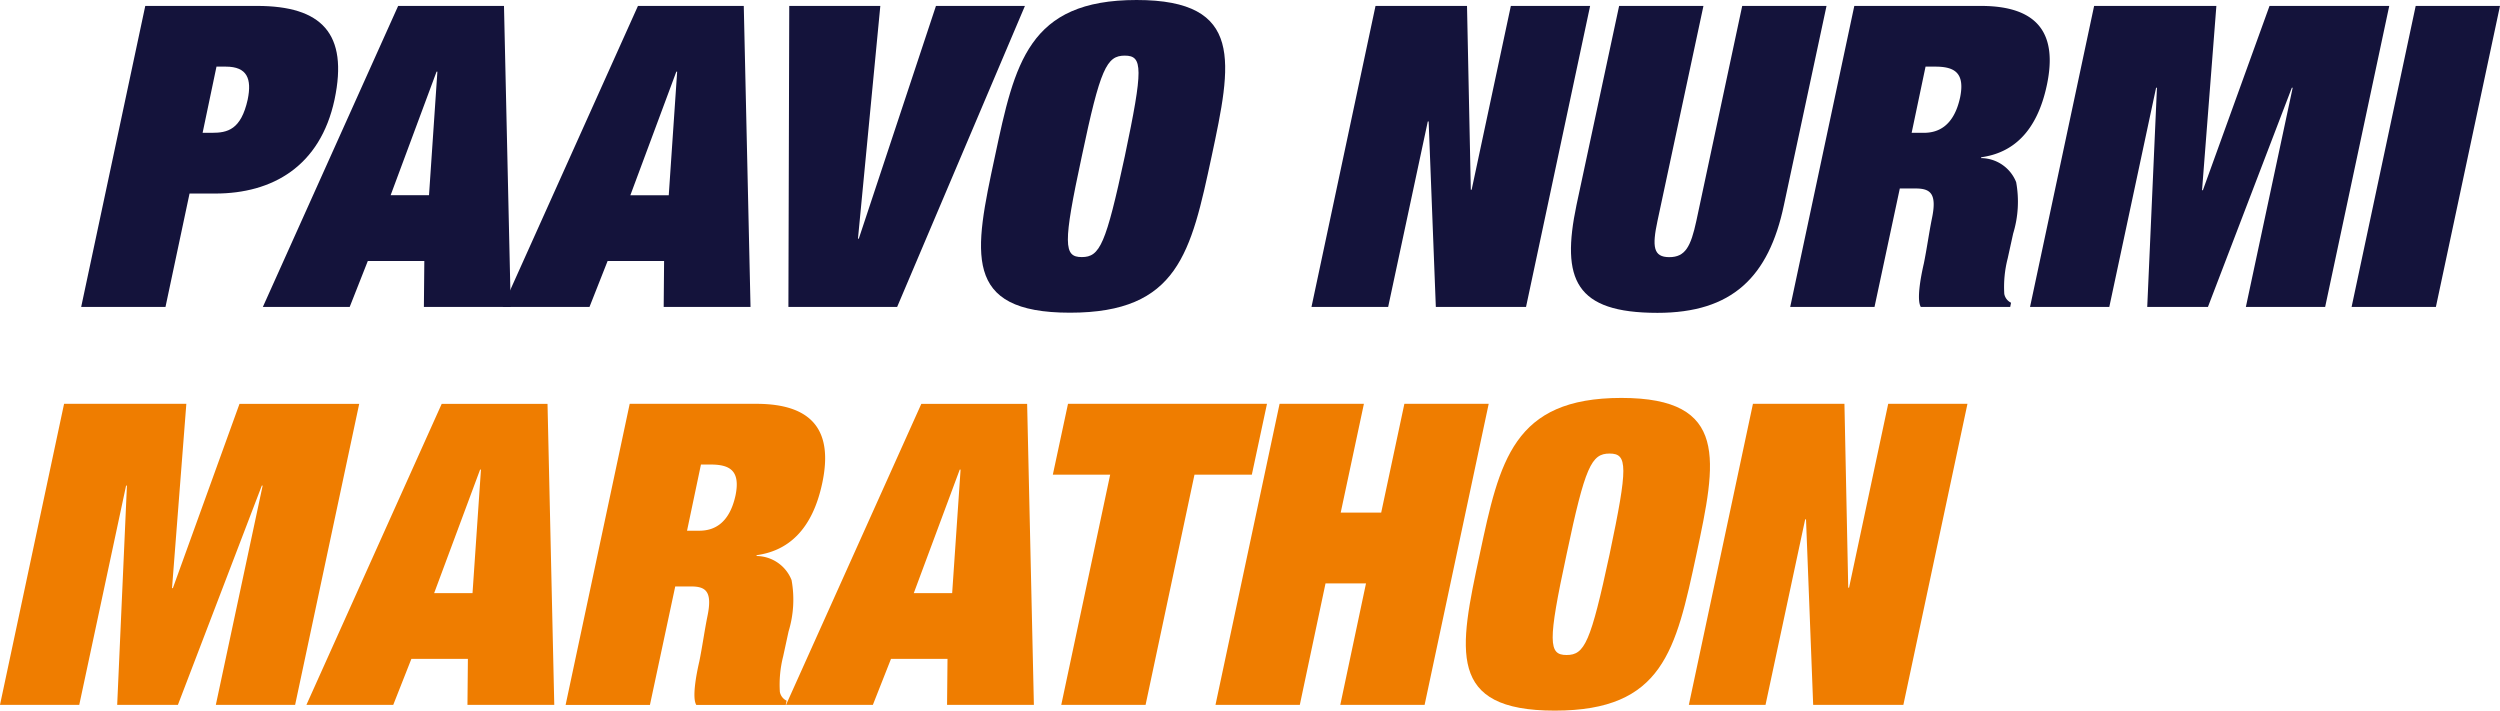 <svg xmlns="http://www.w3.org/2000/svg" width="166.294" height="47.277" viewBox="0 0 166.294 47.277">
  <g id="Group_870" data-name="Group 870" transform="translate(41.365 -5734.861)">
    <g id="Group_864" data-name="Group 864" transform="translate(-35.965 5734.861)">
      <path id="Path_707" data-name="Path 707" d="M4.263.342h7.432c4.29,0,6.086,1.823,5.159,6.225-.953,4.459-4.15,6.255-7.936,6.255H7.208l-1.6,7.543H0ZM8.077,8.783h.617c1.038,0,1.936-.2,2.383-2.216.281-1.373-.028-2.187-1.458-2.187H9Z" transform="translate(0 0.052)" fill="#14133b"/>
      <path id="Path_708" data-name="Path 708" d="M21.241,17.308H17.482l-1.206,3.058H10.5L19.5.342H26.54l.449,20.023H21.212ZM22.11,4.716h-.056L19,12.934h2.553Z" transform="translate(1.584 0.052)" fill="#14133b"/>
      <path id="Path_709" data-name="Path 709" d="M35.1,17.308H31.343l-1.206,3.058H24.361l9-20.023H40.4l.449,20.023H35.073Zm.869-12.591h-.056l-3.057,8.218H35.41Z" transform="translate(3.674 0.052)" fill="#14133b"/>
      <path id="Path_710" data-name="Path 710" d="M50.693.342h5.918l-8.5,20.022H40.878L40.934.342h6.058l-1.487,15.48h.056Z" transform="translate(6.165 0.052)" fill="#14133b"/>
      <path id="Path_711" data-name="Path 711" d="M62.358,0c7.208,0,6.31,4.206,4.992,10.4-1.374,6.394-2.215,10.4-9.423,10.4S51.562,16.8,52.936,10.4C54.254,4.206,55.152,0,62.358,0m-.785,3.7c-1.206,0-1.627.841-2.86,6.7-1.262,5.861-1.206,6.7,0,6.7s1.6-.841,2.86-6.7c1.234-5.861,1.206-6.7,0-6.7" transform="translate(7.845)" fill="#14133b"/>
      <path id="Path_712" data-name="Path 712" d="M84.373.342h5.273L85.383,20.364h-6L78.905,8.026h-.056L76.212,20.364h-5.1L75.371.342h6.086l.253,12.226h.055Z" transform="translate(10.725 0.052)" fill="#14133b"/>
      <path id="Path_713" data-name="Path 713" d="M97.5.342h5.608l-2.832,13.237c-1.009,4.8-3.449,7.179-8.413,7.179-5.469,0-6.423-2.216-5.385-7.179L89.312.342h5.609l-3.057,14.3c-.365,1.71-.281,2.411.785,2.411s1.429-.7,1.8-2.411Z" transform="translate(12.988 0.052)" fill="#14133b"/>
      <path id="Path_714" data-name="Path 714" d="M103.045.342h8.413c3.87,0,5.1,1.907,4.4,5.244-.673,3.2-2.327,4.542-4.374,4.823v.056a2.531,2.531,0,0,1,2.327,1.6,7.239,7.239,0,0,1-.2,3.42l-.364,1.656a7.616,7.616,0,0,0-.226,2.356.819.819,0,0,0,.45.588l-.056.28h-5.945c-.281-.448-.028-1.907.2-2.887.2-.982.337-1.992.533-2.973.365-1.711-.112-2.02-1.093-2.02h-1.038l-1.683,7.88H98.781Zm3.814,8.441h.812c.926,0,1.992-.421,2.412-2.356.337-1.655-.392-2.047-1.655-2.047h-.644Z" transform="translate(14.899 0.052)" fill="#14133b"/>
      <path id="Path_715" data-name="Path 715" d="M116.906.342h8.132L124.085,12.6h.056L128.573.342h7.964l-4.263,20.022H127l3.114-14.581h-.056l-5.581,14.581h-4.038l.646-14.581h-.056l-3.113,14.581h-5.272Z" transform="translate(16.99 0.052)" fill="#14133b"/>
      <path id="Path_716" data-name="Path 716" d="M135.493.342H141.1l-4.263,20.022H131.23Z" transform="translate(19.793 0.052)" fill="#14133b"/>
    </g>
    <g id="Group_863" data-name="Group 863" transform="translate(-41.365 5761.33)">
      <path id="Path_717" data-name="Path 717" d="M17.819,23.341h8.133L25,35.6h.056l4.431-12.255H37.45L33.188,43.364H27.914l3.114-14.582h-.056l-5.58,14.582H21.352L22,28.782h-.056L18.829,43.364H13.557Z" transform="translate(-13.557 -22.949)" fill="#ef7d00"/>
      <path id="Path_718" data-name="Path 718" d="M42.008,40.308H38.249l-1.206,3.058H31.267l9-20.024h7.038l.449,20.024H41.979Zm.869-12.591H42.82l-3.057,8.217h2.553Z" transform="translate(-10.885 -22.949)" fill="#ef7d00"/>
      <path id="Path_719" data-name="Path 719" d="M50.512,23.341h8.414c3.869,0,5.1,1.907,4.4,5.245-.672,3.2-2.327,4.542-4.374,4.823v.056a2.528,2.528,0,0,1,2.327,1.6,7.252,7.252,0,0,1-.2,3.42L60.72,40.14A7.644,7.644,0,0,0,60.5,42.5a.814.814,0,0,0,.449.588l-.056.281H54.942c-.281-.448-.028-1.907.2-2.887.2-.983.337-1.992.533-2.973.365-1.711-.113-2.02-1.094-2.02H53.541l-1.683,7.88H46.249Zm3.814,8.441h.814c.925,0,1.991-.42,2.412-2.356.336-1.654-.394-2.046-1.655-2.046h-.646Z" transform="translate(-8.626 -22.949)" fill="#ef7d00"/>
      <path id="Path_720" data-name="Path 720" d="M69.73,40.308H65.971l-1.206,3.058H58.989l9-20.024h7.038l.449,20.024H69.7ZM70.6,27.716h-.056l-3.057,8.217h2.553Z" transform="translate(-6.704 -22.949)" fill="#ef7d00"/>
      <path id="Path_721" data-name="Path 721" d="M75.419,23.341H88.655l-1.008,4.713H83.832L80.58,43.364H74.971l3.253-15.311H74.41Z" transform="translate(-4.378 -22.949)" fill="#ef7d00"/>
      <path id="Path_722" data-name="Path 722" d="M96.376,23.341h5.609L97.722,43.364H92.113l1.71-8.077H91.131l-1.71,8.077H83.812l4.263-20.023h5.609l-1.543,7.235h2.693Z" transform="translate(-2.96 -22.949)" fill="#ef7d00"/>
      <path id="Path_723" data-name="Path 723" d="M108.63,23c7.206,0,6.309,4.206,4.991,10.4-1.374,6.394-2.215,10.4-9.423,10.4S97.833,39.8,99.206,33.4c1.319-6.2,2.216-10.4,9.424-10.4m-.786,3.7c-1.206,0-1.626.841-2.86,6.7-1.262,5.861-1.206,6.7,0,6.7s1.6-.841,2.86-6.7c1.234-5.861,1.206-6.7,0-6.7" transform="translate(-0.778 -23)" fill="#ef7d00"/>
      <path id="Path_724" data-name="Path 724" d="M124.433,23.341h5.272l-4.263,20.023h-6l-.476-12.338h-.056l-2.637,12.338h-5.1l4.263-20.023h6.086l.252,12.228h.055Z" transform="translate(1.166 -22.949)" fill="#ef7d00"/>
    </g>
  </g>
</svg>
